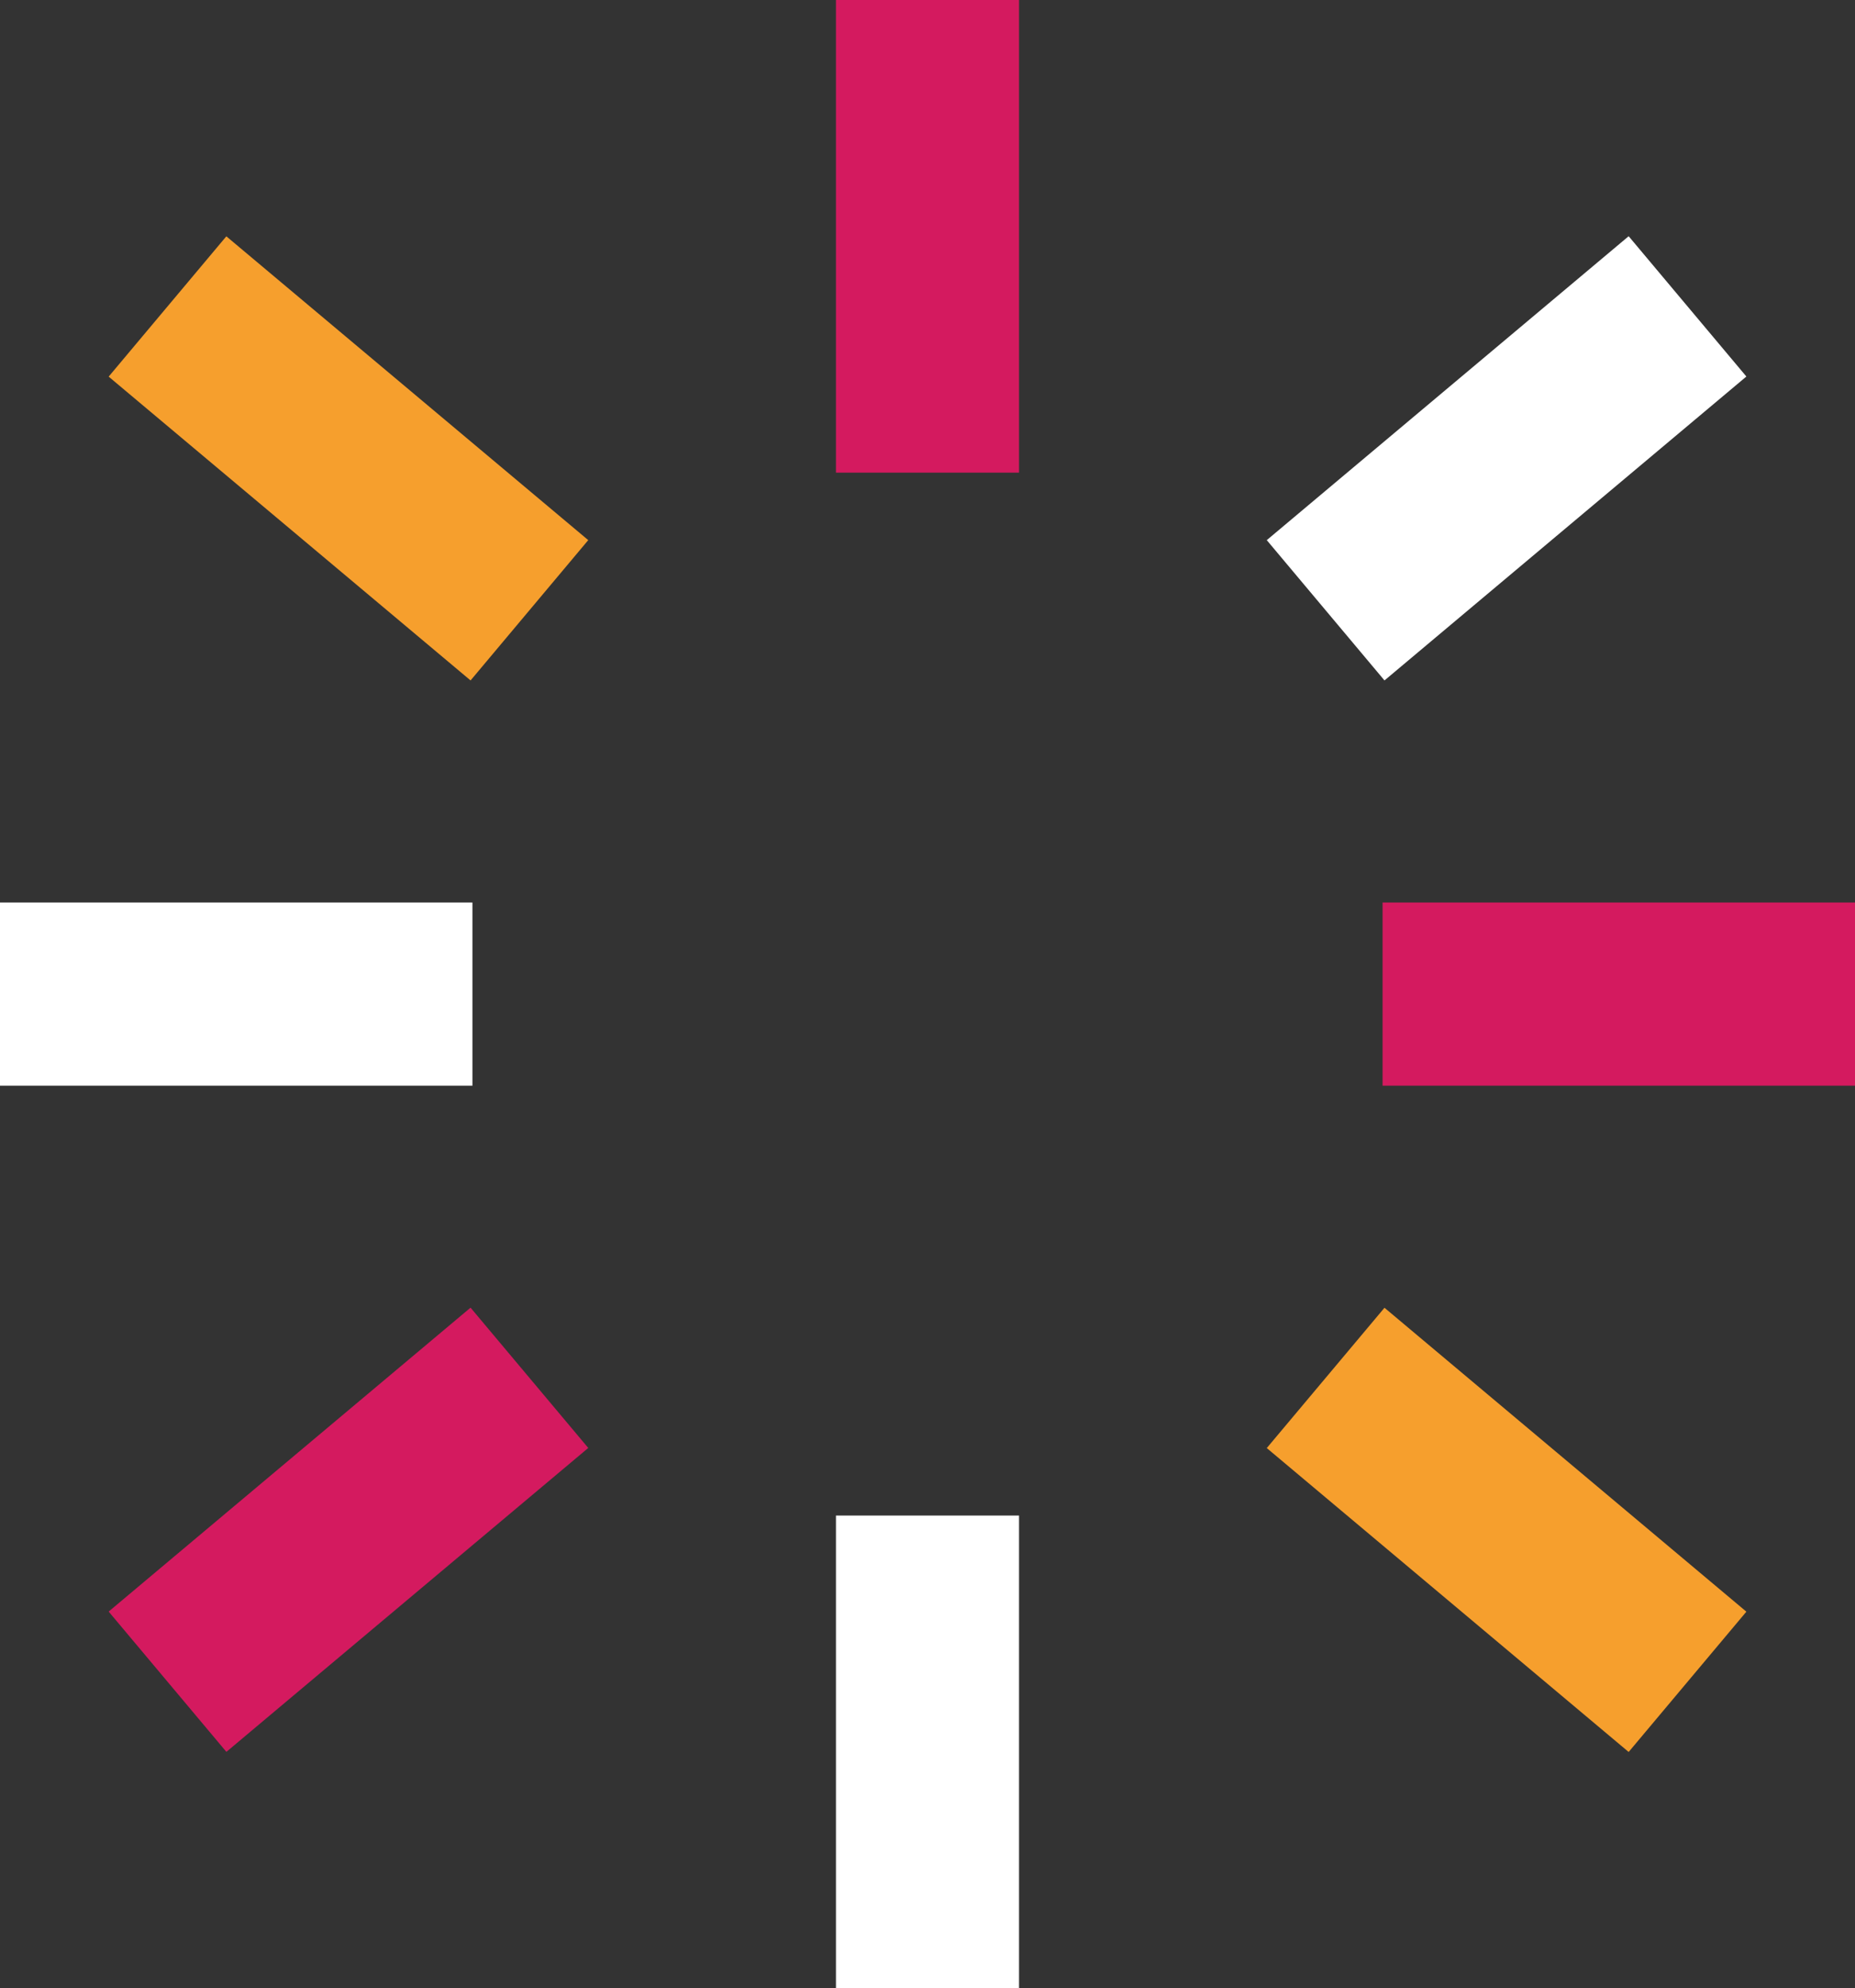 <svg xmlns="http://www.w3.org/2000/svg" id="Graphique" width="145.807" height="156.204" viewBox="0 0 145.807 156.204"><rect x="0" y="0" width="145.807" height="156.204" fill="#333333" stroke="none"/><rect id="Rectangle_606" data-name="Rectangle 606" width="37.134" height="14.39" transform="translate(0 70.907)" fill="#fff"></rect><rect id="Rectangle_607" data-name="Rectangle 607" width="14.39" height="37.134" transform="translate(65.708)" fill="#d41a5f"></rect><rect id="Rectangle_608" data-name="Rectangle 608" width="14.39" height="37.134" transform="translate(65.708 119.07)" fill="#fff"></rect><rect id="Rectangle_609" data-name="Rectangle 609" width="14.39" height="37.134" transform="translate(8.541 29.59) rotate(-50)" fill="#f69f2d"></rect><rect id="Rectangle_610" data-name="Rectangle 610" width="37.134" height="14.39" transform="matrix(0.766, -0.643, 0.643, 0.766, 8.541, 126.614)" fill="#d41a5f"></rect><rect id="Rectangle_611" data-name="Rectangle 611" width="37.133" height="14.39" transform="translate(108.674 70.907)" fill="#d41a5f"></rect><rect id="Rectangle_612" data-name="Rectangle 612" width="37.134" height="14.39" transform="matrix(0.766, -0.643, 0.643, 0.766, 99.571, 42.436)" fill="#fff"></rect><rect id="Rectangle_613" data-name="Rectangle 613" width="14.39" height="37.134" transform="matrix(0.643, -0.766, 0.766, 0.643, 99.571, 113.768)" fill="#f69f2d"></rect></svg>